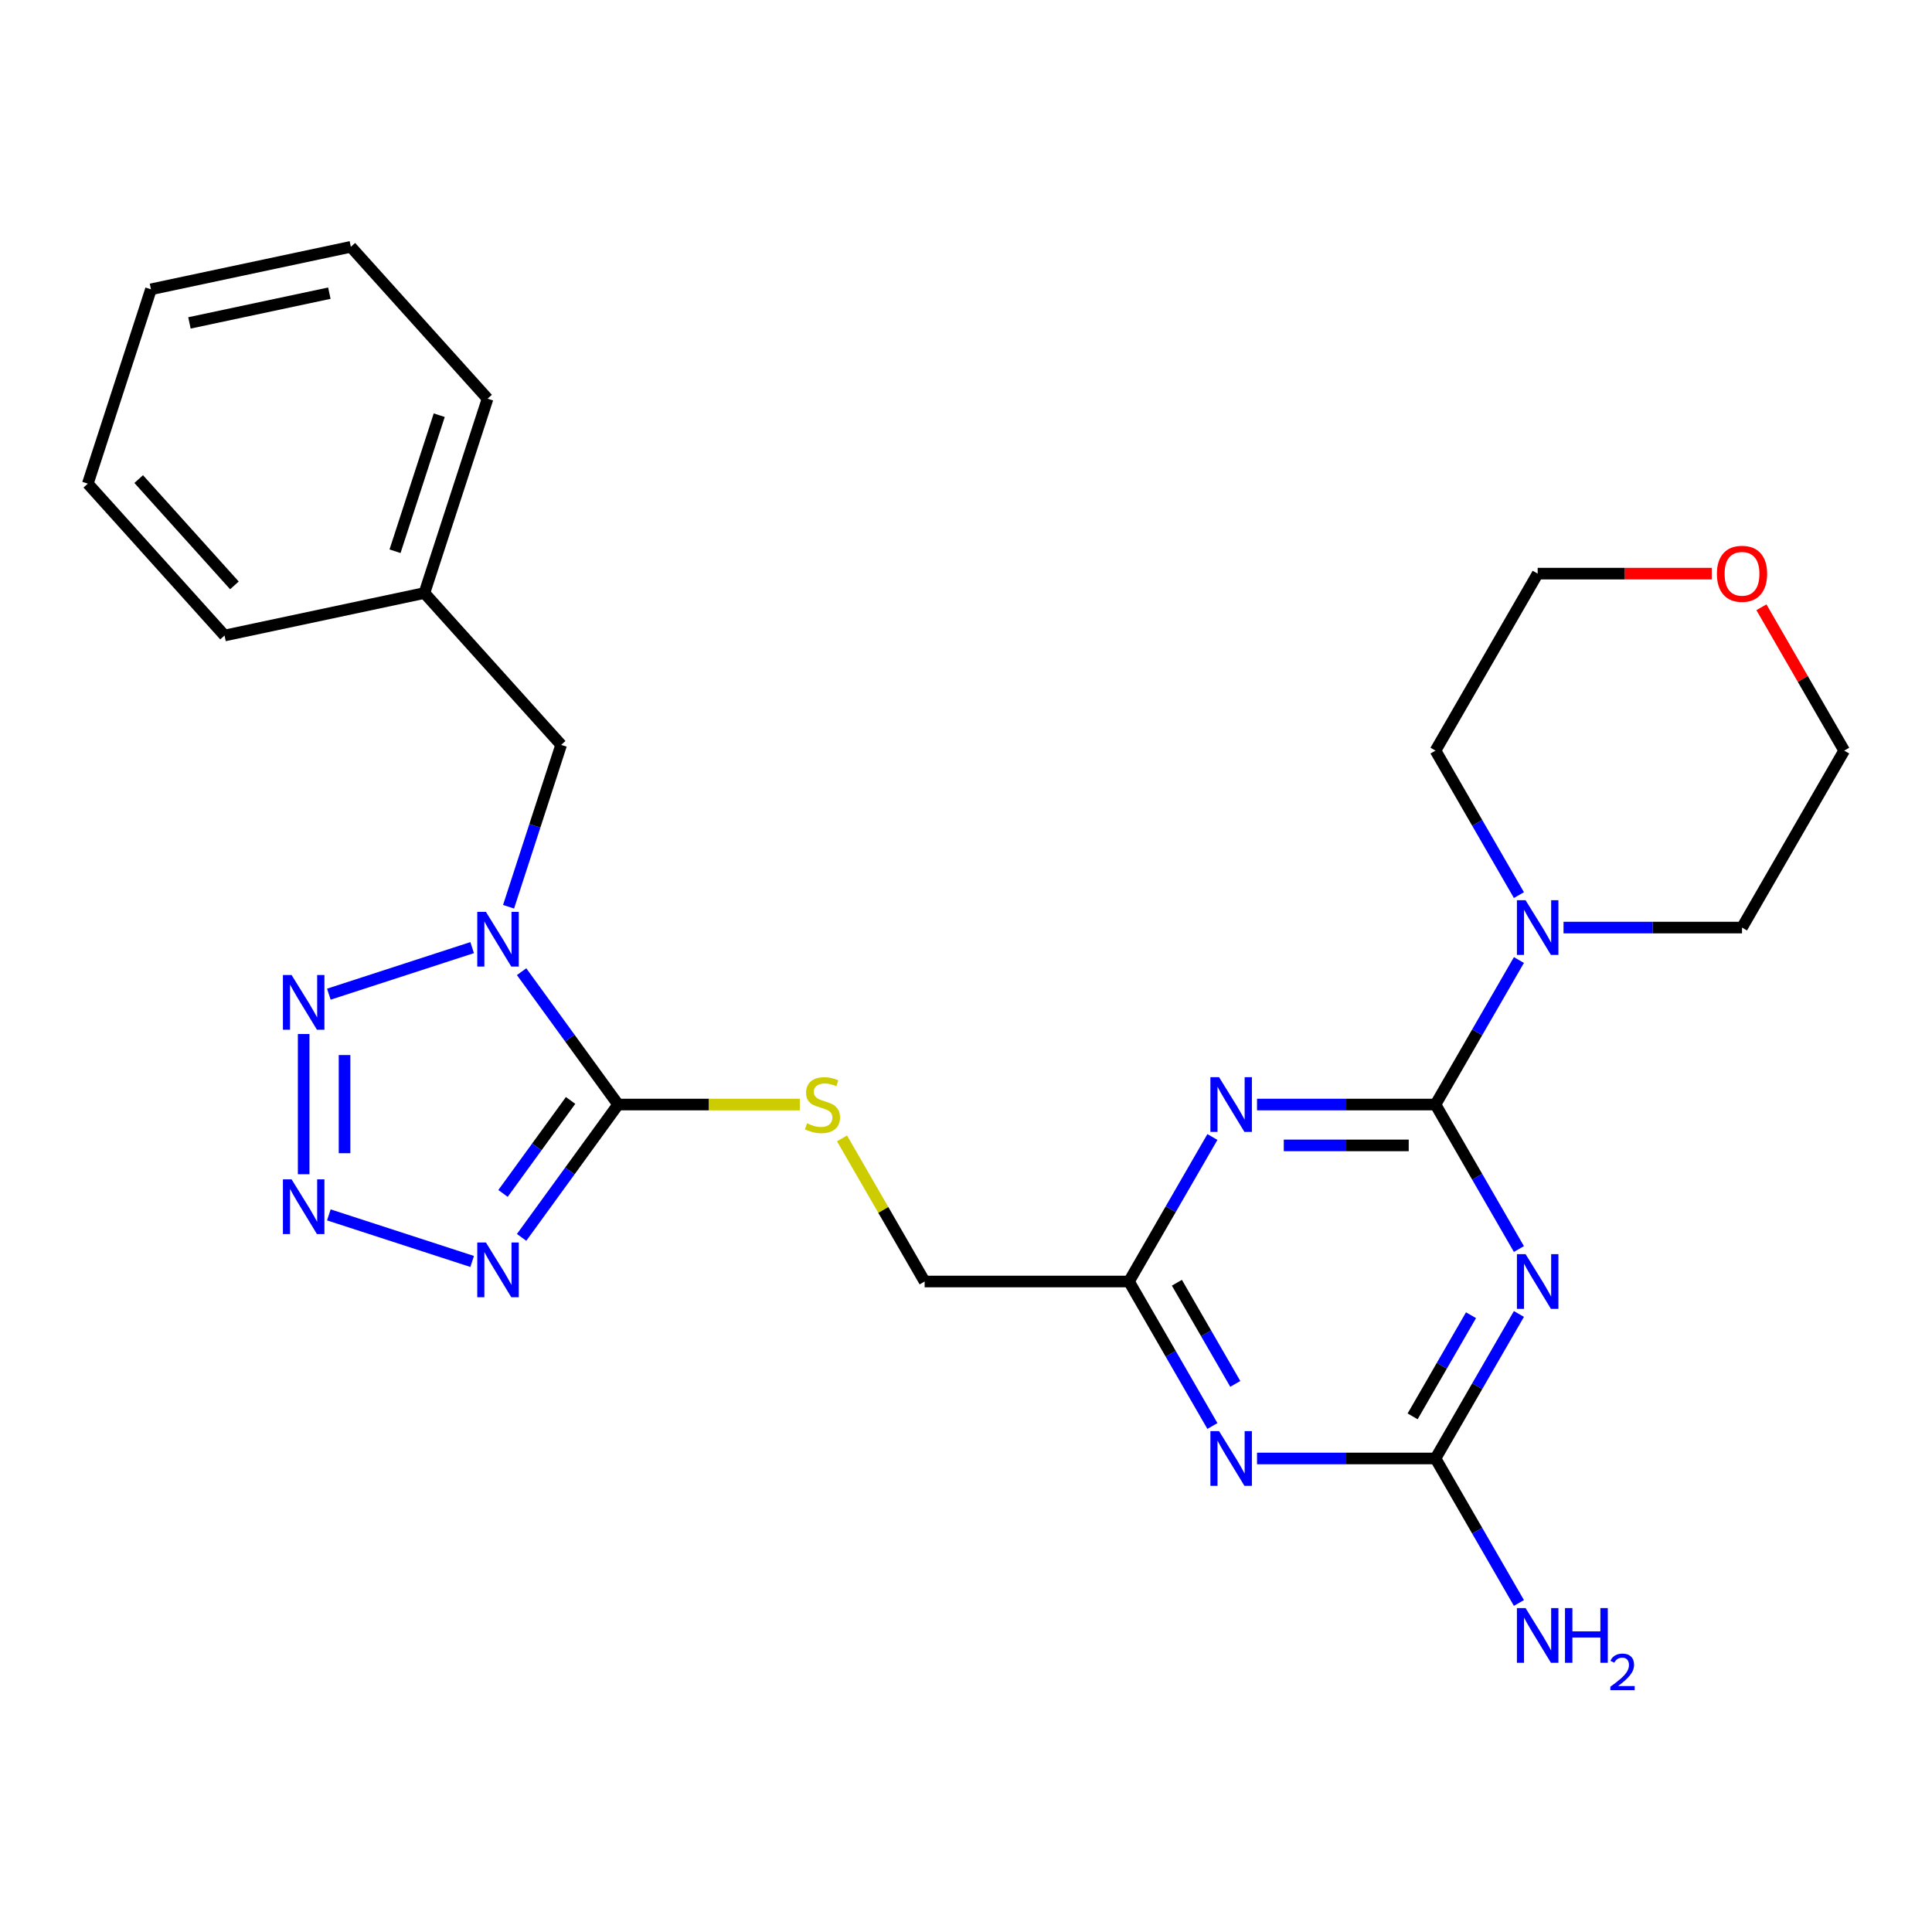 <?xml version='1.0' encoding='iso-8859-1'?>
<svg version='1.1' baseProfile='full'
              xmlns='http://www.w3.org/2000/svg'
                      xmlns:rdkit='http://www.rdkit.org/xml'
                      xmlns:xlink='http://www.w3.org/1999/xlink'
                  xml:space='preserve'
width='1000px' height='1000px' viewBox='0 0 1000 1000'>
<!-- END OF HEADER -->
<rect style='opacity:1.0;fill:#FFFFFF;stroke:none' width='1000' height='1000' x='0' y='0'> </rect>
<path class='bond-1' d='M 269.98,502.943 L 294.96,537.325' style='fill:none;fill-rule:evenodd;stroke:#0000FF;stroke-width:6px;stroke-linecap:butt;stroke-linejoin:miter;stroke-opacity:1' />
<path class='bond-1' d='M 294.96,537.325 L 319.94,571.707' style='fill:none;fill-rule:evenodd;stroke:#000000;stroke-width:6px;stroke-linecap:butt;stroke-linejoin:miter;stroke-opacity:1' />
<path class='bond-6' d='M 244.387,490.488 L 170.213,514.588' style='fill:none;fill-rule:evenodd;stroke:#0000FF;stroke-width:6px;stroke-linecap:butt;stroke-linejoin:miter;stroke-opacity:1' />
<path class='bond-12' d='M 263.231,469.335 L 276.843,427.441' style='fill:none;fill-rule:evenodd;stroke:#0000FF;stroke-width:6px;stroke-linecap:butt;stroke-linejoin:miter;stroke-opacity:1' />
<path class='bond-12' d='M 276.843,427.441 L 290.455,385.548' style='fill:none;fill-rule:evenodd;stroke:#000000;stroke-width:6px;stroke-linecap:butt;stroke-linejoin:miter;stroke-opacity:1' />
<path class='bond-0' d='M 743.01,571.707 L 696.819,571.707' style='fill:none;fill-rule:evenodd;stroke:#000000;stroke-width:6px;stroke-linecap:butt;stroke-linejoin:miter;stroke-opacity:1' />
<path class='bond-0' d='M 696.819,571.707 L 650.627,571.707' style='fill:none;fill-rule:evenodd;stroke:#0000FF;stroke-width:6px;stroke-linecap:butt;stroke-linejoin:miter;stroke-opacity:1' />
<path class='bond-0' d='M 729.153,592.86 L 696.819,592.86' style='fill:none;fill-rule:evenodd;stroke:#000000;stroke-width:6px;stroke-linecap:butt;stroke-linejoin:miter;stroke-opacity:1' />
<path class='bond-0' d='M 696.819,592.86 L 664.484,592.86' style='fill:none;fill-rule:evenodd;stroke:#0000FF;stroke-width:6px;stroke-linecap:butt;stroke-linejoin:miter;stroke-opacity:1' />
<path class='bond-10' d='M 743.01,571.707 L 764.601,534.31' style='fill:none;fill-rule:evenodd;stroke:#000000;stroke-width:6px;stroke-linecap:butt;stroke-linejoin:miter;stroke-opacity:1' />
<path class='bond-10' d='M 764.601,534.31 L 786.192,496.913' style='fill:none;fill-rule:evenodd;stroke:#0000FF;stroke-width:6px;stroke-linecap:butt;stroke-linejoin:miter;stroke-opacity:1' />
<path class='bond-28' d='M 743.01,571.707 L 764.601,609.103' style='fill:none;fill-rule:evenodd;stroke:#000000;stroke-width:6px;stroke-linecap:butt;stroke-linejoin:miter;stroke-opacity:1' />
<path class='bond-28' d='M 764.601,609.103 L 786.192,646.5' style='fill:none;fill-rule:evenodd;stroke:#0000FF;stroke-width:6px;stroke-linecap:butt;stroke-linejoin:miter;stroke-opacity:1' />
<path class='bond-3' d='M 319.94,571.707 L 294.96,606.088' style='fill:none;fill-rule:evenodd;stroke:#000000;stroke-width:6px;stroke-linecap:butt;stroke-linejoin:miter;stroke-opacity:1' />
<path class='bond-3' d='M 294.96,606.088 L 269.98,640.47' style='fill:none;fill-rule:evenodd;stroke:#0000FF;stroke-width:6px;stroke-linecap:butt;stroke-linejoin:miter;stroke-opacity:1' />
<path class='bond-3' d='M 295.333,569.587 L 277.847,593.655' style='fill:none;fill-rule:evenodd;stroke:#000000;stroke-width:6px;stroke-linecap:butt;stroke-linejoin:miter;stroke-opacity:1' />
<path class='bond-3' d='M 277.847,593.655 L 260.361,617.722' style='fill:none;fill-rule:evenodd;stroke:#0000FF;stroke-width:6px;stroke-linecap:butt;stroke-linejoin:miter;stroke-opacity:1' />
<path class='bond-11' d='M 319.94,571.707 L 366.962,571.707' style='fill:none;fill-rule:evenodd;stroke:#000000;stroke-width:6px;stroke-linecap:butt;stroke-linejoin:miter;stroke-opacity:1' />
<path class='bond-11' d='M 366.962,571.707 L 413.983,571.707' style='fill:none;fill-rule:evenodd;stroke:#CCCC00;stroke-width:6px;stroke-linecap:butt;stroke-linejoin:miter;stroke-opacity:1' />
<path class='bond-2' d='M 786.192,680.108 L 764.601,717.505' style='fill:none;fill-rule:evenodd;stroke:#0000FF;stroke-width:6px;stroke-linecap:butt;stroke-linejoin:miter;stroke-opacity:1' />
<path class='bond-2' d='M 764.601,717.505 L 743.01,754.901' style='fill:none;fill-rule:evenodd;stroke:#000000;stroke-width:6px;stroke-linecap:butt;stroke-linejoin:miter;stroke-opacity:1' />
<path class='bond-2' d='M 761.395,680.75 L 746.282,706.928' style='fill:none;fill-rule:evenodd;stroke:#0000FF;stroke-width:6px;stroke-linecap:butt;stroke-linejoin:miter;stroke-opacity:1' />
<path class='bond-2' d='M 746.282,706.928 L 731.168,733.106' style='fill:none;fill-rule:evenodd;stroke:#000000;stroke-width:6px;stroke-linecap:butt;stroke-linejoin:miter;stroke-opacity:1' />
<path class='bond-26' d='M 244.387,652.926 L 170.213,628.825' style='fill:none;fill-rule:evenodd;stroke:#0000FF;stroke-width:6px;stroke-linecap:butt;stroke-linejoin:miter;stroke-opacity:1' />
<path class='bond-4' d='M 627.541,588.511 L 605.95,625.907' style='fill:none;fill-rule:evenodd;stroke:#0000FF;stroke-width:6px;stroke-linecap:butt;stroke-linejoin:miter;stroke-opacity:1' />
<path class='bond-4' d='M 605.95,625.907 L 584.359,663.304' style='fill:none;fill-rule:evenodd;stroke:#000000;stroke-width:6px;stroke-linecap:butt;stroke-linejoin:miter;stroke-opacity:1' />
<path class='bond-5' d='M 157.181,607.786 L 157.181,535.207' style='fill:none;fill-rule:evenodd;stroke:#0000FF;stroke-width:6px;stroke-linecap:butt;stroke-linejoin:miter;stroke-opacity:1' />
<path class='bond-5' d='M 178.334,596.899 L 178.334,546.094' style='fill:none;fill-rule:evenodd;stroke:#0000FF;stroke-width:6px;stroke-linecap:butt;stroke-linejoin:miter;stroke-opacity:1' />
<path class='bond-7' d='M 627.541,738.097 L 605.95,700.701' style='fill:none;fill-rule:evenodd;stroke:#0000FF;stroke-width:6px;stroke-linecap:butt;stroke-linejoin:miter;stroke-opacity:1' />
<path class='bond-7' d='M 605.95,700.701 L 584.359,663.304' style='fill:none;fill-rule:evenodd;stroke:#000000;stroke-width:6px;stroke-linecap:butt;stroke-linejoin:miter;stroke-opacity:1' />
<path class='bond-7' d='M 639.383,716.301 L 624.269,690.124' style='fill:none;fill-rule:evenodd;stroke:#0000FF;stroke-width:6px;stroke-linecap:butt;stroke-linejoin:miter;stroke-opacity:1' />
<path class='bond-7' d='M 624.269,690.124 L 609.156,663.946' style='fill:none;fill-rule:evenodd;stroke:#000000;stroke-width:6px;stroke-linecap:butt;stroke-linejoin:miter;stroke-opacity:1' />
<path class='bond-8' d='M 650.627,754.901 L 696.819,754.901' style='fill:none;fill-rule:evenodd;stroke:#0000FF;stroke-width:6px;stroke-linecap:butt;stroke-linejoin:miter;stroke-opacity:1' />
<path class='bond-8' d='M 696.819,754.901 L 743.01,754.901' style='fill:none;fill-rule:evenodd;stroke:#000000;stroke-width:6px;stroke-linecap:butt;stroke-linejoin:miter;stroke-opacity:1' />
<path class='bond-14' d='M 743.01,754.901 L 764.601,792.298' style='fill:none;fill-rule:evenodd;stroke:#000000;stroke-width:6px;stroke-linecap:butt;stroke-linejoin:miter;stroke-opacity:1' />
<path class='bond-14' d='M 764.601,792.298 L 786.192,829.695' style='fill:none;fill-rule:evenodd;stroke:#0000FF;stroke-width:6px;stroke-linecap:butt;stroke-linejoin:miter;stroke-opacity:1' />
<path class='bond-9' d='M 584.359,663.304 L 478.591,663.304' style='fill:none;fill-rule:evenodd;stroke:#000000;stroke-width:6px;stroke-linecap:butt;stroke-linejoin:miter;stroke-opacity:1' />
<path class='bond-17' d='M 786.192,463.305 L 764.601,425.908' style='fill:none;fill-rule:evenodd;stroke:#0000FF;stroke-width:6px;stroke-linecap:butt;stroke-linejoin:miter;stroke-opacity:1' />
<path class='bond-17' d='M 764.601,425.908 L 743.01,388.512' style='fill:none;fill-rule:evenodd;stroke:#000000;stroke-width:6px;stroke-linecap:butt;stroke-linejoin:miter;stroke-opacity:1' />
<path class='bond-18' d='M 809.278,480.109 L 855.47,480.109' style='fill:none;fill-rule:evenodd;stroke:#0000FF;stroke-width:6px;stroke-linecap:butt;stroke-linejoin:miter;stroke-opacity:1' />
<path class='bond-18' d='M 855.47,480.109 L 901.662,480.109' style='fill:none;fill-rule:evenodd;stroke:#000000;stroke-width:6px;stroke-linecap:butt;stroke-linejoin:miter;stroke-opacity:1' />
<path class='bond-13' d='M 435.825,589.231 L 457.208,626.267' style='fill:none;fill-rule:evenodd;stroke:#CCCC00;stroke-width:6px;stroke-linecap:butt;stroke-linejoin:miter;stroke-opacity:1' />
<path class='bond-13' d='M 457.208,626.267 L 478.591,663.304' style='fill:none;fill-rule:evenodd;stroke:#000000;stroke-width:6px;stroke-linecap:butt;stroke-linejoin:miter;stroke-opacity:1' />
<path class='bond-16' d='M 290.455,385.548 L 219.683,306.947' style='fill:none;fill-rule:evenodd;stroke:#000000;stroke-width:6px;stroke-linecap:butt;stroke-linejoin:miter;stroke-opacity:1' />
<path class='bond-15' d='M 911.71,314.319 L 933.128,351.415' style='fill:none;fill-rule:evenodd;stroke:#FF0000;stroke-width:6px;stroke-linecap:butt;stroke-linejoin:miter;stroke-opacity:1' />
<path class='bond-15' d='M 933.128,351.415 L 954.545,388.512' style='fill:none;fill-rule:evenodd;stroke:#000000;stroke-width:6px;stroke-linecap:butt;stroke-linejoin:miter;stroke-opacity:1' />
<path class='bond-29' d='M 886.017,296.914 L 840.956,296.914' style='fill:none;fill-rule:evenodd;stroke:#FF0000;stroke-width:6px;stroke-linecap:butt;stroke-linejoin:miter;stroke-opacity:1' />
<path class='bond-29' d='M 840.956,296.914 L 795.894,296.914' style='fill:none;fill-rule:evenodd;stroke:#000000;stroke-width:6px;stroke-linecap:butt;stroke-linejoin:miter;stroke-opacity:1' />
<path class='bond-21' d='M 219.683,306.947 L 252.367,206.356' style='fill:none;fill-rule:evenodd;stroke:#000000;stroke-width:6px;stroke-linecap:butt;stroke-linejoin:miter;stroke-opacity:1' />
<path class='bond-21' d='M 204.468,285.322 L 227.346,214.908' style='fill:none;fill-rule:evenodd;stroke:#000000;stroke-width:6px;stroke-linecap:butt;stroke-linejoin:miter;stroke-opacity:1' />
<path class='bond-22' d='M 219.683,306.947 L 116.227,328.938' style='fill:none;fill-rule:evenodd;stroke:#000000;stroke-width:6px;stroke-linecap:butt;stroke-linejoin:miter;stroke-opacity:1' />
<path class='bond-20' d='M 743.01,388.512 L 795.894,296.914' style='fill:none;fill-rule:evenodd;stroke:#000000;stroke-width:6px;stroke-linecap:butt;stroke-linejoin:miter;stroke-opacity:1' />
<path class='bond-19' d='M 901.662,480.109 L 954.545,388.512' style='fill:none;fill-rule:evenodd;stroke:#000000;stroke-width:6px;stroke-linecap:butt;stroke-linejoin:miter;stroke-opacity:1' />
<path class='bond-24' d='M 252.367,206.356 L 181.595,127.756' style='fill:none;fill-rule:evenodd;stroke:#000000;stroke-width:6px;stroke-linecap:butt;stroke-linejoin:miter;stroke-opacity:1' />
<path class='bond-23' d='M 116.227,328.938 L 45.455,250.337' style='fill:none;fill-rule:evenodd;stroke:#000000;stroke-width:6px;stroke-linecap:butt;stroke-linejoin:miter;stroke-opacity:1' />
<path class='bond-23' d='M 121.331,302.993 L 71.79,247.973' style='fill:none;fill-rule:evenodd;stroke:#000000;stroke-width:6px;stroke-linecap:butt;stroke-linejoin:miter;stroke-opacity:1' />
<path class='bond-25' d='M 45.455,250.337 L 78.138,149.746' style='fill:none;fill-rule:evenodd;stroke:#000000;stroke-width:6px;stroke-linecap:butt;stroke-linejoin:miter;stroke-opacity:1' />
<path class='bond-27' d='M 181.595,127.756 L 78.138,149.746' style='fill:none;fill-rule:evenodd;stroke:#000000;stroke-width:6px;stroke-linecap:butt;stroke-linejoin:miter;stroke-opacity:1' />
<path class='bond-27' d='M 170.474,151.746 L 98.055,167.139' style='fill:none;fill-rule:evenodd;stroke:#000000;stroke-width:6px;stroke-linecap:butt;stroke-linejoin:miter;stroke-opacity:1' />
<path  class='atom-0' d='M 251.511 471.979
L 260.791 486.979
Q 261.711 488.459, 263.191 491.139
Q 264.671 493.819, 264.751 493.979
L 264.751 471.979
L 268.511 471.979
L 268.511 500.299
L 264.631 500.299
L 254.671 483.899
Q 253.511 481.979, 252.271 479.779
Q 251.071 477.579, 250.711 476.899
L 250.711 500.299
L 247.031 500.299
L 247.031 471.979
L 251.511 471.979
' fill='#0000FF'/>
<path  class='atom-3' d='M 789.634 649.144
L 798.914 664.144
Q 799.834 665.624, 801.314 668.304
Q 802.794 670.984, 802.874 671.144
L 802.874 649.144
L 806.634 649.144
L 806.634 677.464
L 802.754 677.464
L 792.794 661.064
Q 791.634 659.144, 790.394 656.944
Q 789.194 654.744, 788.834 654.064
L 788.834 677.464
L 785.154 677.464
L 785.154 649.144
L 789.634 649.144
' fill='#0000FF'/>
<path  class='atom-4' d='M 251.511 643.114
L 260.791 658.114
Q 261.711 659.594, 263.191 662.274
Q 264.671 664.954, 264.751 665.114
L 264.751 643.114
L 268.511 643.114
L 268.511 671.434
L 264.631 671.434
L 254.671 655.034
Q 253.511 653.114, 252.271 650.914
Q 251.071 648.714, 250.711 648.034
L 250.711 671.434
L 247.031 671.434
L 247.031 643.114
L 251.511 643.114
' fill='#0000FF'/>
<path  class='atom-5' d='M 630.983 557.547
L 640.263 572.547
Q 641.183 574.027, 642.663 576.707
Q 644.143 579.387, 644.223 579.547
L 644.223 557.547
L 647.983 557.547
L 647.983 585.867
L 644.103 585.867
L 634.143 569.467
Q 632.983 567.547, 631.743 565.347
Q 630.543 563.147, 630.183 562.467
L 630.183 585.867
L 626.503 585.867
L 626.503 557.547
L 630.983 557.547
' fill='#0000FF'/>
<path  class='atom-6' d='M 150.921 610.43
L 160.201 625.43
Q 161.121 626.91, 162.601 629.59
Q 164.081 632.27, 164.161 632.43
L 164.161 610.43
L 167.921 610.43
L 167.921 638.75
L 164.041 638.75
L 154.081 622.35
Q 152.921 620.43, 151.681 618.23
Q 150.481 616.03, 150.121 615.35
L 150.121 638.75
L 146.441 638.75
L 146.441 610.43
L 150.921 610.43
' fill='#0000FF'/>
<path  class='atom-7' d='M 150.921 504.663
L 160.201 519.663
Q 161.121 521.143, 162.601 523.823
Q 164.081 526.503, 164.161 526.663
L 164.161 504.663
L 167.921 504.663
L 167.921 532.983
L 164.041 532.983
L 154.081 516.583
Q 152.921 514.663, 151.681 512.463
Q 150.481 510.263, 150.121 509.583
L 150.121 532.983
L 146.441 532.983
L 146.441 504.663
L 150.921 504.663
' fill='#0000FF'/>
<path  class='atom-8' d='M 630.983 740.741
L 640.263 755.741
Q 641.183 757.221, 642.663 759.901
Q 644.143 762.581, 644.223 762.741
L 644.223 740.741
L 647.983 740.741
L 647.983 769.061
L 644.103 769.061
L 634.143 752.661
Q 632.983 750.741, 631.743 748.541
Q 630.543 746.341, 630.183 745.661
L 630.183 769.061
L 626.503 769.061
L 626.503 740.741
L 630.983 740.741
' fill='#0000FF'/>
<path  class='atom-11' d='M 789.634 465.949
L 798.914 480.949
Q 799.834 482.429, 801.314 485.109
Q 802.794 487.789, 802.874 487.949
L 802.874 465.949
L 806.634 465.949
L 806.634 494.269
L 802.754 494.269
L 792.794 477.869
Q 791.634 475.949, 790.394 473.749
Q 789.194 471.549, 788.834 470.869
L 788.834 494.269
L 785.154 494.269
L 785.154 465.949
L 789.634 465.949
' fill='#0000FF'/>
<path  class='atom-12' d='M 417.708 581.427
Q 418.028 581.547, 419.348 582.107
Q 420.668 582.667, 422.108 583.027
Q 423.588 583.347, 425.028 583.347
Q 427.708 583.347, 429.268 582.067
Q 430.828 580.747, 430.828 578.467
Q 430.828 576.907, 430.028 575.947
Q 429.268 574.987, 428.068 574.467
Q 426.868 573.947, 424.868 573.347
Q 422.348 572.587, 420.828 571.867
Q 419.348 571.147, 418.268 569.627
Q 417.228 568.107, 417.228 565.547
Q 417.228 561.987, 419.628 559.787
Q 422.068 557.587, 426.868 557.587
Q 430.148 557.587, 433.868 559.147
L 432.948 562.227
Q 429.548 560.827, 426.988 560.827
Q 424.228 560.827, 422.708 561.987
Q 421.188 563.107, 421.228 565.067
Q 421.228 566.587, 421.988 567.507
Q 422.788 568.427, 423.908 568.947
Q 425.068 569.467, 426.988 570.067
Q 429.548 570.867, 431.068 571.667
Q 432.588 572.467, 433.668 574.107
Q 434.788 575.707, 434.788 578.467
Q 434.788 582.387, 432.148 584.507
Q 429.548 586.587, 425.188 586.587
Q 422.668 586.587, 420.748 586.027
Q 418.868 585.507, 416.628 584.587
L 417.708 581.427
' fill='#CCCC00'/>
<path  class='atom-15' d='M 789.634 832.339
L 798.914 847.339
Q 799.834 848.819, 801.314 851.499
Q 802.794 854.179, 802.874 854.339
L 802.874 832.339
L 806.634 832.339
L 806.634 860.659
L 802.754 860.659
L 792.794 844.259
Q 791.634 842.339, 790.394 840.139
Q 789.194 837.939, 788.834 837.259
L 788.834 860.659
L 785.154 860.659
L 785.154 832.339
L 789.634 832.339
' fill='#0000FF'/>
<path  class='atom-15' d='M 810.034 832.339
L 813.874 832.339
L 813.874 844.379
L 828.354 844.379
L 828.354 832.339
L 832.194 832.339
L 832.194 860.659
L 828.354 860.659
L 828.354 847.579
L 813.874 847.579
L 813.874 860.659
L 810.034 860.659
L 810.034 832.339
' fill='#0000FF'/>
<path  class='atom-15' d='M 833.567 859.665
Q 834.253 857.896, 835.89 856.92
Q 837.527 855.916, 839.797 855.916
Q 842.622 855.916, 844.206 857.448
Q 845.79 858.979, 845.79 861.698
Q 845.79 864.47, 843.731 867.057
Q 841.698 869.644, 837.474 872.707
L 846.107 872.707
L 846.107 874.819
L 833.514 874.819
L 833.514 873.05
Q 836.999 870.568, 839.058 868.72
Q 841.144 866.872, 842.147 865.209
Q 843.15 863.546, 843.15 861.83
Q 843.15 860.035, 842.253 859.032
Q 841.355 858.028, 839.797 858.028
Q 838.293 858.028, 837.289 858.636
Q 836.286 859.243, 835.573 860.589
L 833.567 859.665
' fill='#0000FF'/>
<path  class='atom-16' d='M 888.662 296.994
Q 888.662 290.194, 892.022 286.394
Q 895.382 282.594, 901.662 282.594
Q 907.942 282.594, 911.302 286.394
Q 914.662 290.194, 914.662 296.994
Q 914.662 303.874, 911.262 307.794
Q 907.862 311.674, 901.662 311.674
Q 895.422 311.674, 892.022 307.794
Q 888.662 303.914, 888.662 296.994
M 901.662 308.474
Q 905.982 308.474, 908.302 305.594
Q 910.662 302.674, 910.662 296.994
Q 910.662 291.434, 908.302 288.634
Q 905.982 285.794, 901.662 285.794
Q 897.342 285.794, 894.982 288.594
Q 892.662 291.394, 892.662 296.994
Q 892.662 302.714, 894.982 305.594
Q 897.342 308.474, 901.662 308.474
' fill='#FF0000'/>
</svg>
